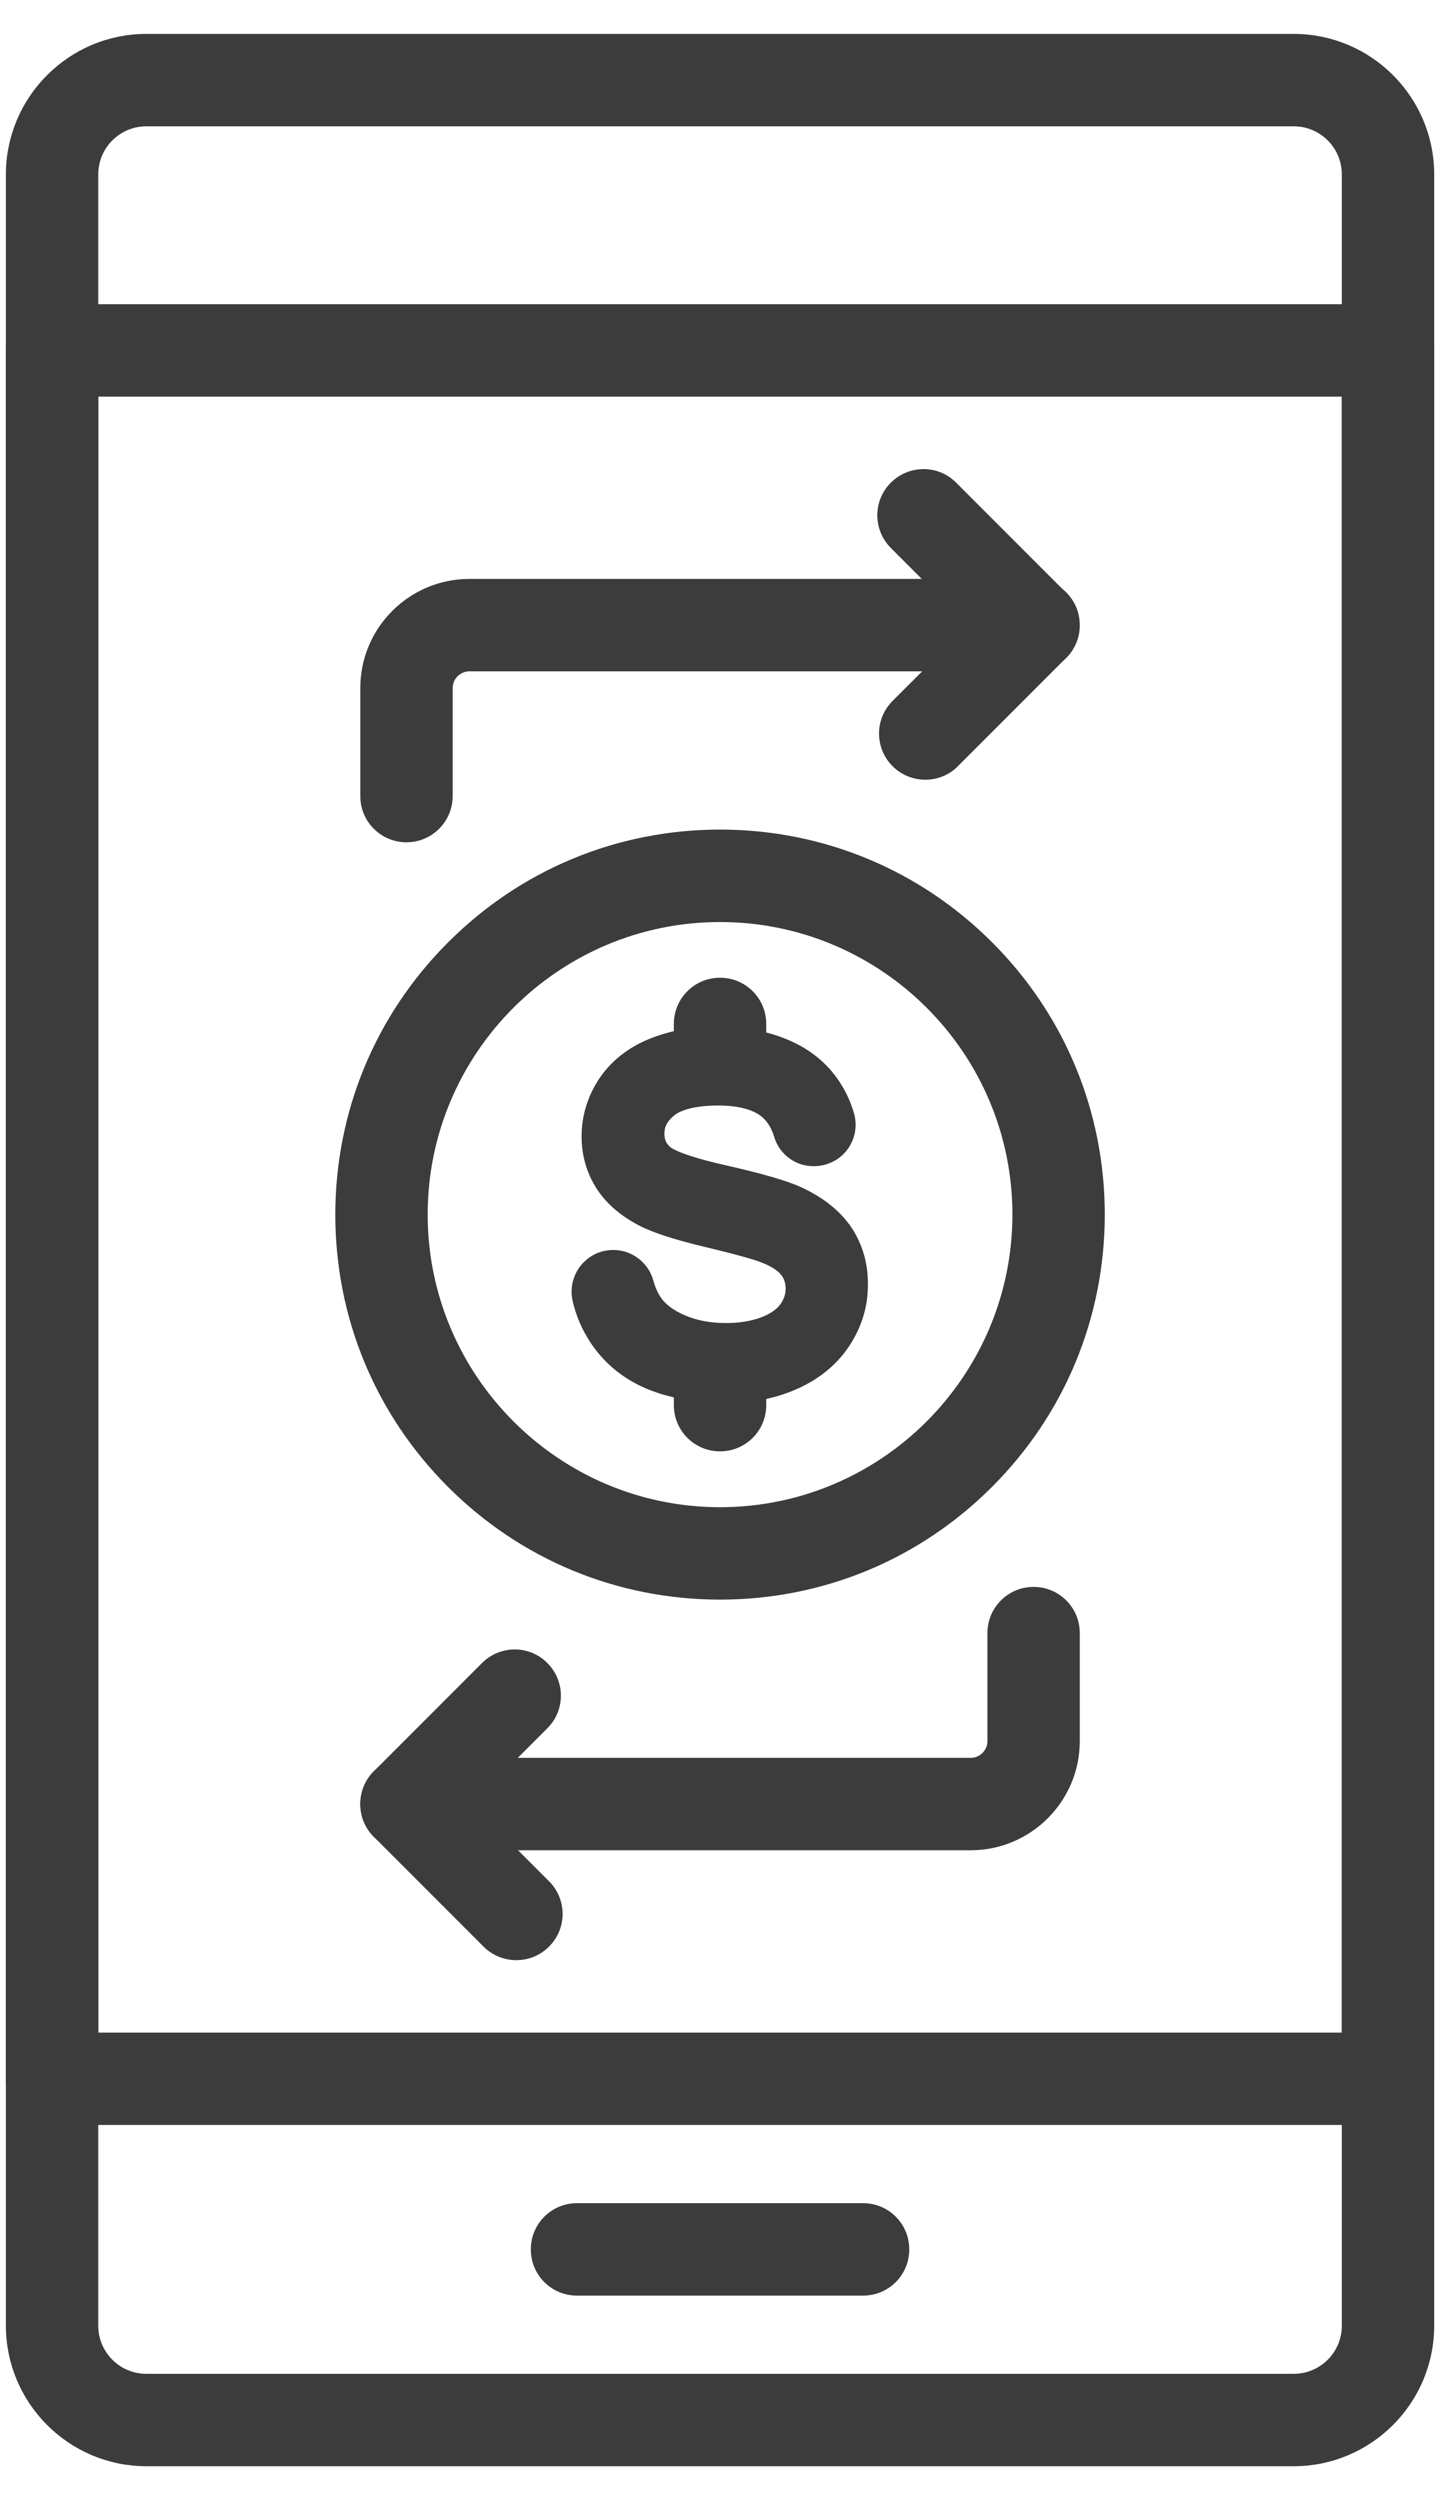 <svg width="34" height="59" viewBox="0 0 34 59" fill="none" xmlns="http://www.w3.org/2000/svg">
<path d="M13.624 54.074H20.378C20.927 54.074 21.369 53.632 21.369 53.083C21.369 52.534 20.927 52.092 20.378 52.092H13.624C13.075 52.092 12.633 52.534 12.633 53.083C12.633 53.632 13.075 54.074 13.624 54.074Z" fill="#3C3C3D" stroke="#3C3C3D" stroke-width="0.2"/>
<path d="M3.456 58.1H30.546C32.319 58.1 33.763 56.656 33.763 54.883V4.117C33.763 2.344 32.319 0.9 30.546 0.9H3.456C1.683 0.9 0.239 2.344 0.239 4.117V54.883C0.239 56.656 1.683 58.1 3.456 58.1ZM2.22 4.117C2.22 3.434 2.773 2.881 3.456 2.881H30.546C31.229 2.881 31.782 3.434 31.782 4.117V54.883C31.782 55.566 31.229 56.119 30.546 56.119H3.456C2.773 56.119 2.22 55.566 2.22 54.883V4.117Z" fill="#3C3C3D" stroke="#3C3C3D" stroke-width="0.2"/>
<path d="M1.23 50.047H32.773C33.321 50.047 33.763 49.605 33.763 49.057V8.27C33.763 7.721 33.321 7.279 32.773 7.279H1.23C0.681 7.279 0.239 7.721 0.239 8.27V49.057C0.239 49.605 0.681 50.047 1.23 50.047ZM31.782 9.26V48.066H2.22V9.26H31.782Z" fill="#3C3C3D" stroke="#3C3C3D" stroke-width="0.2"/>
<path d="M15.755 27.14L15.755 27.14L15.754 27.139C15.639 27.037 15.587 26.917 15.587 26.75C15.587 26.557 15.668 26.398 15.861 26.242C16.056 26.086 16.428 25.989 16.956 25.989C17.461 25.989 17.82 26.092 18.044 26.271C18.193 26.394 18.305 26.569 18.371 26.79C18.487 27.189 18.862 27.45 19.272 27.418H19.279V27.418L19.287 27.418C19.549 27.397 19.793 27.264 19.944 27.045C20.094 26.828 20.141 26.559 20.07 26.307L20.07 26.307C19.996 26.049 19.884 25.802 19.734 25.578C19.458 25.159 19.064 24.839 18.561 24.628C18.079 24.425 17.524 24.323 16.912 24.323C16.351 24.323 15.829 24.422 15.36 24.613L15.36 24.613L15.359 24.613C14.868 24.817 14.488 25.122 14.223 25.523L14.223 25.523L14.223 25.523C13.964 25.921 13.832 26.355 13.832 26.817C13.832 27.239 13.941 27.629 14.159 27.976C14.374 28.321 14.701 28.602 15.121 28.824C15.433 28.99 15.963 29.163 16.688 29.334C17.541 29.538 17.873 29.644 18 29.693L18.001 29.694C18.257 29.791 18.434 29.909 18.521 30.022L18.521 30.022L18.522 30.022C18.606 30.129 18.649 30.258 18.649 30.413C18.649 30.565 18.601 30.707 18.505 30.84C18.408 30.972 18.248 31.089 18.019 31.177L18.019 31.177C17.773 31.272 17.477 31.322 17.138 31.322C16.756 31.322 16.414 31.257 16.121 31.127L16.12 31.127C15.835 31.002 15.637 30.849 15.518 30.672C15.439 30.557 15.377 30.415 15.331 30.249C15.218 29.835 14.825 29.563 14.402 29.601C14.146 29.622 13.916 29.756 13.766 29.96L13.766 29.96L13.765 29.961C13.615 30.17 13.56 30.433 13.619 30.684C13.696 31.019 13.831 31.33 14.019 31.618L14.019 31.618C14.327 32.088 14.754 32.442 15.287 32.672L15.288 32.672C15.804 32.894 16.442 33.007 17.179 33.007C17.778 33.007 18.327 32.893 18.812 32.671L18.812 32.671C19.314 32.441 19.708 32.11 19.979 31.692C20.253 31.272 20.392 30.812 20.392 30.332C20.4 29.842 20.272 29.403 20.02 29.022L19.936 29.077L20.019 29.021C19.765 28.646 19.378 28.339 18.872 28.107C18.538 27.953 17.942 27.784 17.105 27.595C16.602 27.481 16.281 27.383 16.075 27.304C15.868 27.225 15.786 27.169 15.755 27.14Z" fill="#3C3C3D" stroke="#3C3C3D" stroke-width="0.2"/>
<path d="M16.01 33.159C16.01 33.708 16.452 34.15 17.001 34.15C17.55 34.15 17.992 33.708 17.992 33.159V32.676C17.992 32.128 17.55 31.686 17.001 31.686C16.452 31.686 16.01 32.128 16.01 32.676V33.159Z" fill="#3C3C3D" stroke="#3C3C3D" stroke-width="0.2"/>
<path d="M16.01 24.646C16.01 25.195 16.452 25.637 17.001 25.637C17.55 25.637 17.992 25.195 17.992 24.646V24.164C17.992 23.615 17.55 23.173 17.001 23.173C16.452 23.173 16.01 23.615 16.01 24.164V24.646Z" fill="#3C3C3D" stroke="#3C3C3D" stroke-width="0.2"/>
<path d="M10.648 35.018C12.344 36.715 14.6 37.649 17.001 37.649C19.402 37.649 21.658 36.715 23.355 35.015C25.051 33.319 25.985 31.063 25.985 28.661C25.985 26.26 25.051 24.004 23.354 22.308C21.658 20.612 19.403 19.677 17.001 19.677C14.6 19.677 12.344 20.612 10.648 22.312C8.951 24.008 8.017 26.264 8.017 28.665C8.017 31.067 8.951 33.322 10.648 35.018ZM9.998 28.661C9.998 24.802 13.137 21.659 17.001 21.659C20.864 21.659 24.004 24.798 24.004 28.661C24.004 32.525 20.864 35.668 17.001 35.668C13.138 35.668 9.998 32.521 9.998 28.661Z" fill="#3C3C3D" stroke="#3C3C3D" stroke-width="0.2"/>
<path d="M8.607 18.787C8.607 19.335 9.049 19.777 9.598 19.777C10.147 19.777 10.588 19.331 10.588 18.787V16.237C10.588 15.966 10.811 15.743 11.082 15.743H24.404C24.953 15.743 25.395 15.302 25.395 14.753C25.395 14.204 24.953 13.762 24.404 13.762H11.082C9.717 13.762 8.607 14.872 8.607 16.237V18.787Z" fill="#3C3C3D" stroke="#3C3C3D" stroke-width="0.2"/>
<path d="M21.146 18.011C21.34 18.206 21.596 18.3 21.848 18.3C22.098 18.3 22.355 18.206 22.542 18.015C22.542 18.014 22.543 18.014 22.543 18.014L25.099 15.458C25.285 15.272 25.388 15.02 25.388 14.757C25.388 14.493 25.285 14.241 25.099 14.055L22.505 11.461C22.505 11.461 22.505 11.461 22.505 11.461C22.12 11.073 21.493 11.073 21.105 11.461C20.717 11.845 20.718 12.473 21.105 12.861L23.001 14.757L21.146 16.611C21.146 16.612 21.146 16.612 21.146 16.612C20.758 16.996 20.758 17.624 21.146 18.011Z" fill="#3C3C3D" stroke="#3C3C3D" stroke-width="0.2"/>
<path d="M9.598 43.564H22.92C24.285 43.564 25.395 42.451 25.395 41.089V38.54C25.395 37.991 24.953 37.549 24.404 37.549C23.855 37.549 23.414 37.991 23.414 38.54V41.089C23.414 41.361 23.191 41.583 22.92 41.583H9.598C9.049 41.583 8.607 42.025 8.607 42.574C8.607 43.123 9.049 43.564 9.598 43.564Z" fill="#3C3C3D" stroke="#3C3C3D" stroke-width="0.2"/>
<path d="M11.49 45.869C11.685 46.063 11.941 46.158 12.192 46.158C12.448 46.158 12.7 46.059 12.893 45.866C13.281 45.481 13.281 44.854 12.893 44.466L10.997 42.57L12.852 40.715C12.852 40.715 12.852 40.715 12.852 40.715C13.241 40.331 13.24 39.703 12.853 39.316C12.468 38.927 11.841 38.928 11.453 39.315L8.896 41.872C8.71 42.058 8.607 42.31 8.607 42.574C8.607 42.837 8.71 43.089 8.896 43.275L11.49 45.869Z" fill="#3C3C3D" stroke="#3C3C3D" stroke-width="0.2"/>
</svg>
